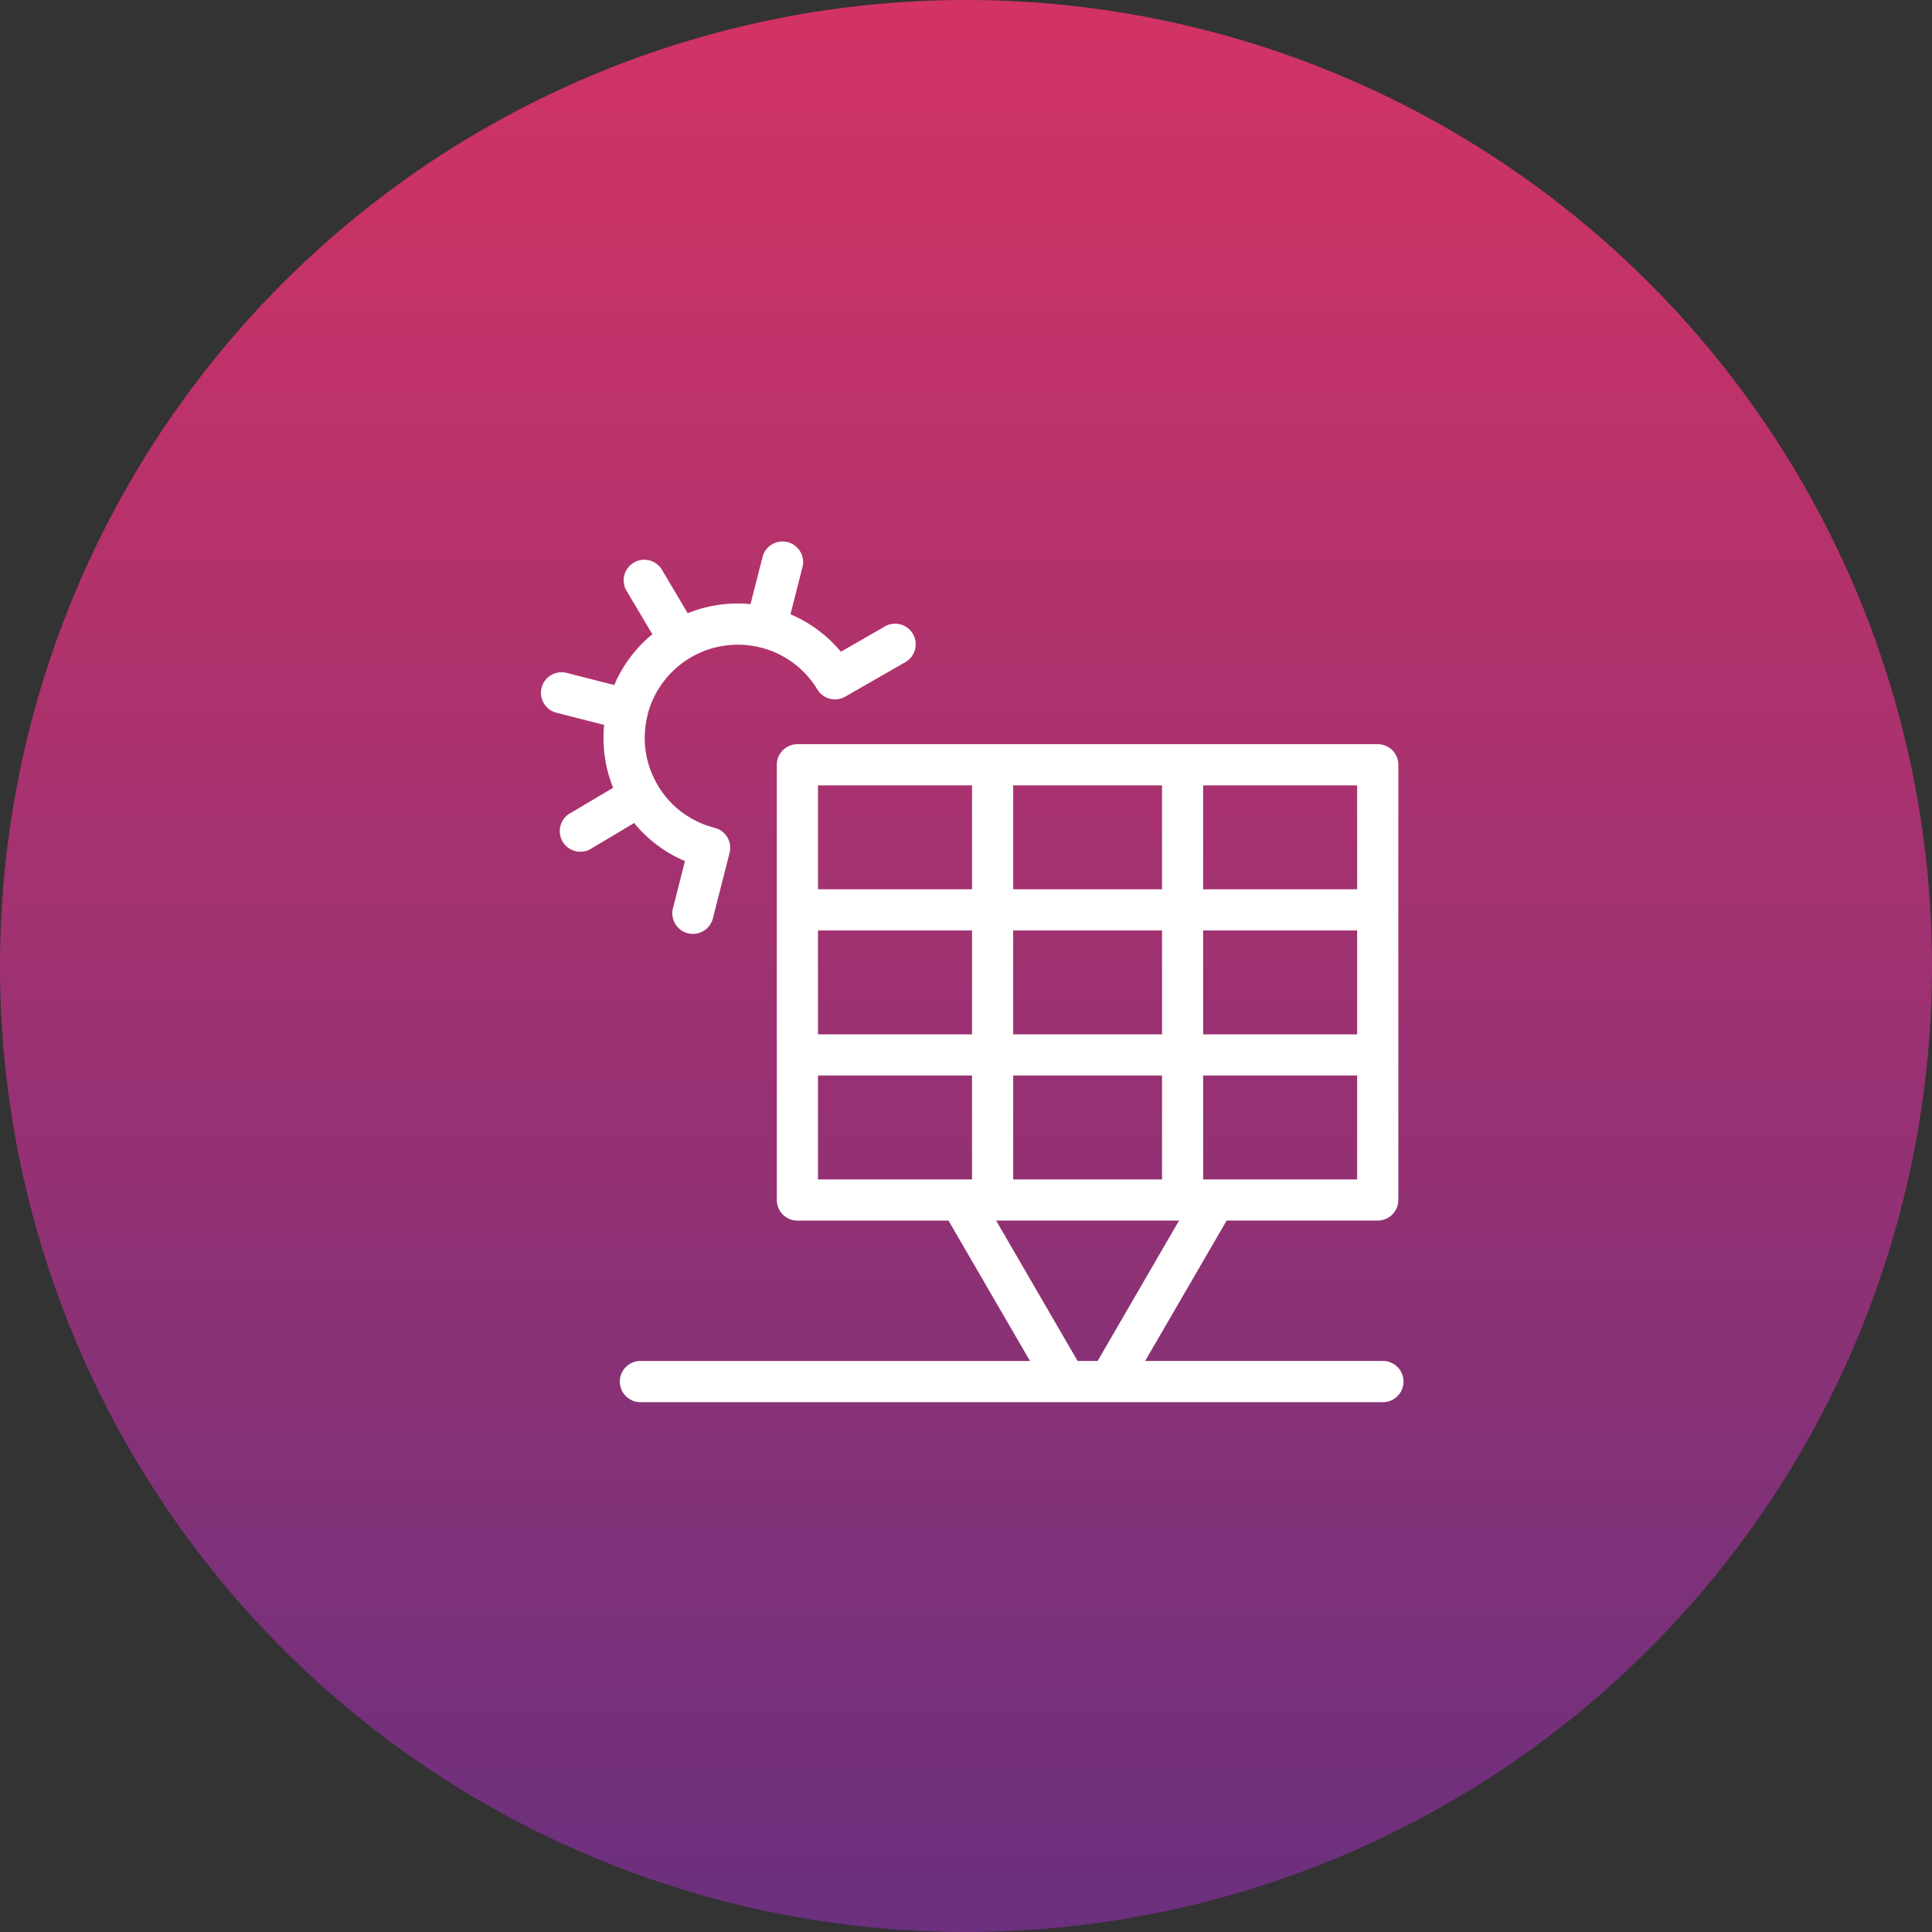 <svg xmlns="http://www.w3.org/2000/svg" xmlns:xlink="http://www.w3.org/1999/xlink" width="150" height="150" viewBox="0 0 150 150">
  <rect x="0" y="0" width="150" height="150" fill="#333333" stroke="none"/>
  <defs>
    <linearGradient id="linear-gradient" x1="0.5" x2="0.5" y2="1" gradientUnits="objectBoundingBox">
      <stop offset="0" stop-color="#d33364"/>
      <stop offset="1" stop-color="#6a307e"/>
    </linearGradient>
  </defs>
  <g id="sustainability-icon4" transform="translate(-308 -1056)">
    <path id="Path_427" data-name="Path 427" d="M75,0A75,75,0,1,1,0,75,75,75,0,0,1,75,0Z" transform="translate(308 1056)" fill="url(#linear-gradient)"/>
    <path id="solar-energy" d="M65.549,64.7H47.19l6.326-10.9h11.73a1.6,1.6,0,0,0,1.6-1.6V18.415a1.6,1.6,0,0,0-1.6-1.6H20.192a1.6,1.6,0,0,0-1.6,1.6v33.79a1.6,1.6,0,0,0,1.6,1.6h11.73l6.326,10.9H8.1a1.6,1.6,0,1,0,0,3.194H65.549a1.6,1.6,0,1,0,0-3.194ZM51.69,20.012H63.648v8.069H51.69Zm0,11.264H63.648v8.069H51.69Zm0,11.263H63.648v8.069H51.69V42.539ZM36.942,20.012H48.5v8.069H36.942Zm0,11.264H48.5v8.069H36.942Zm0,11.263H48.5v8.069H36.942Zm-3.194,8.069H21.789V42.539H33.747Zm0-11.264H21.789V31.276H33.747Zm0-11.263H21.789V20.013H33.747ZM41.941,64.7,35.616,53.8H49.822L43.5,64.7H41.941ZM.329,12.432a1.6,1.6,0,0,1,1.942-1.153l3.7.943A10.367,10.367,0,0,1,8.927,8.277L6.975,4.991A1.6,1.6,0,1,1,9.722,3.36l1.951,3.287a10.365,10.365,0,0,1,4.878-.707l.943-3.7a1.6,1.6,0,0,1,3.1.789l-.943,3.7a10.323,10.323,0,0,1,3.912,2.91L26.9,7.721a1.6,1.6,0,1,1,1.59,2.771L23.9,13.126a1.6,1.6,0,0,1-2.161-.558A7.184,7.184,0,0,0,17.36,9.315l-.019,0-.019-.005a7.235,7.235,0,0,0-8.764,5.207l0,.016,0,.016a7.179,7.179,0,0,0,.788,5.449L9.342,20l.005.009a7.179,7.179,0,0,0,4.424,3.3,1.6,1.6,0,0,1,1.153,1.942l-1.307,5.129a1.6,1.6,0,0,1-3.1-.789l.943-3.7a10.305,10.305,0,0,1-3.949-2.954L4.233,24.893A1.6,1.6,0,1,1,2.6,22.147L5.884,20.2a10.307,10.307,0,0,1-.7-4.882l-3.7-.943A1.6,1.6,0,0,1,.329,12.432Z" transform="translate(349.721 1096.963)" fill="#fff"/>
  </g>
</svg>
